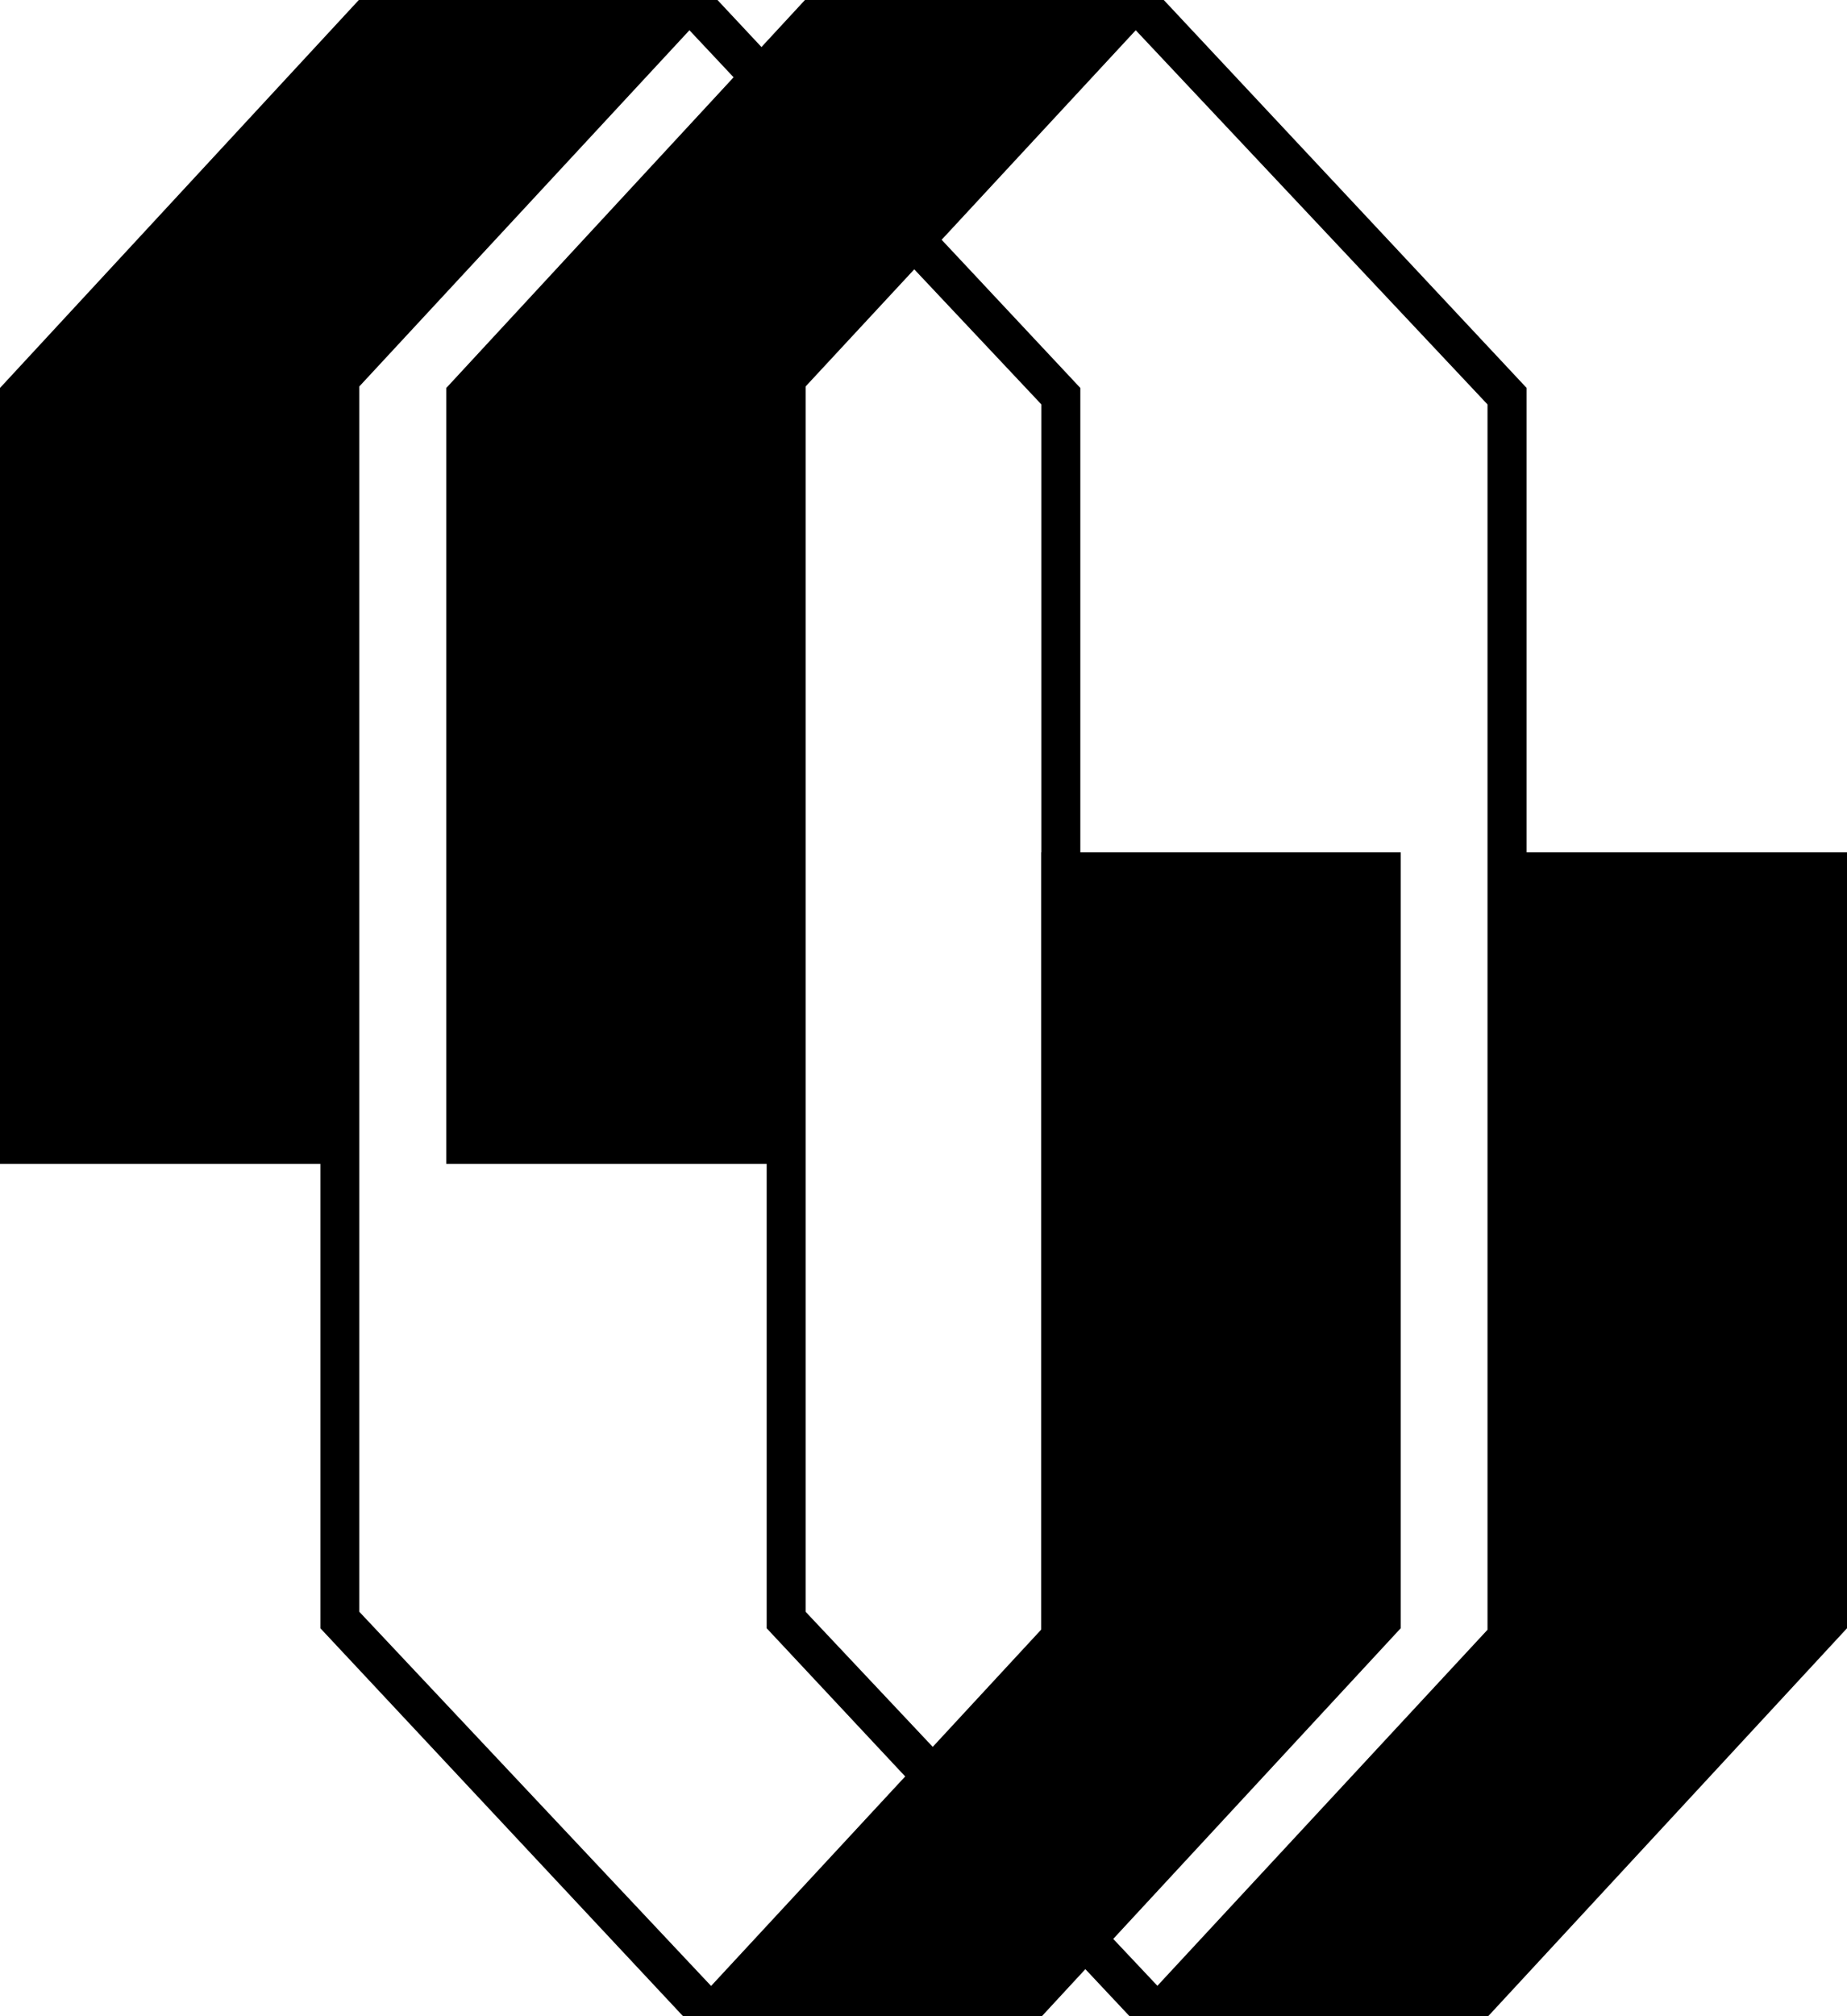 <svg width="11" height="12" viewBox="0 0 11 12" fill="none" xmlns="http://www.w3.org/2000/svg">
<path d="M0 6.927H1.908V9.691L4.068 12H6.205L6.464 11.72L6.727 12H8.863L11 9.691V5.073H9.092V2.309L6.931 0H4.794L4.535 0.28L4.273 0H2.137L0 2.309V6.927ZM6.63 11.54L8.342 9.691V5.073H6.434V2.309L5.608 1.427L6.764 0.18L8.859 2.407V5.073V9.7L6.893 11.819L6.63 11.54H6.63ZM5.445 1.603L6.202 2.407V5.073H6.201V9.699L5.555 10.397L4.798 9.593V5.073V2.3L5.445 1.603ZM2.14 6.927V2.3L4.106 0.18L4.369 0.46L2.658 2.309V6.927H4.566V9.691L5.391 10.573L4.235 11.82L2.14 9.593V6.927L2.14 6.927Z" fill="black"/>
</svg>
